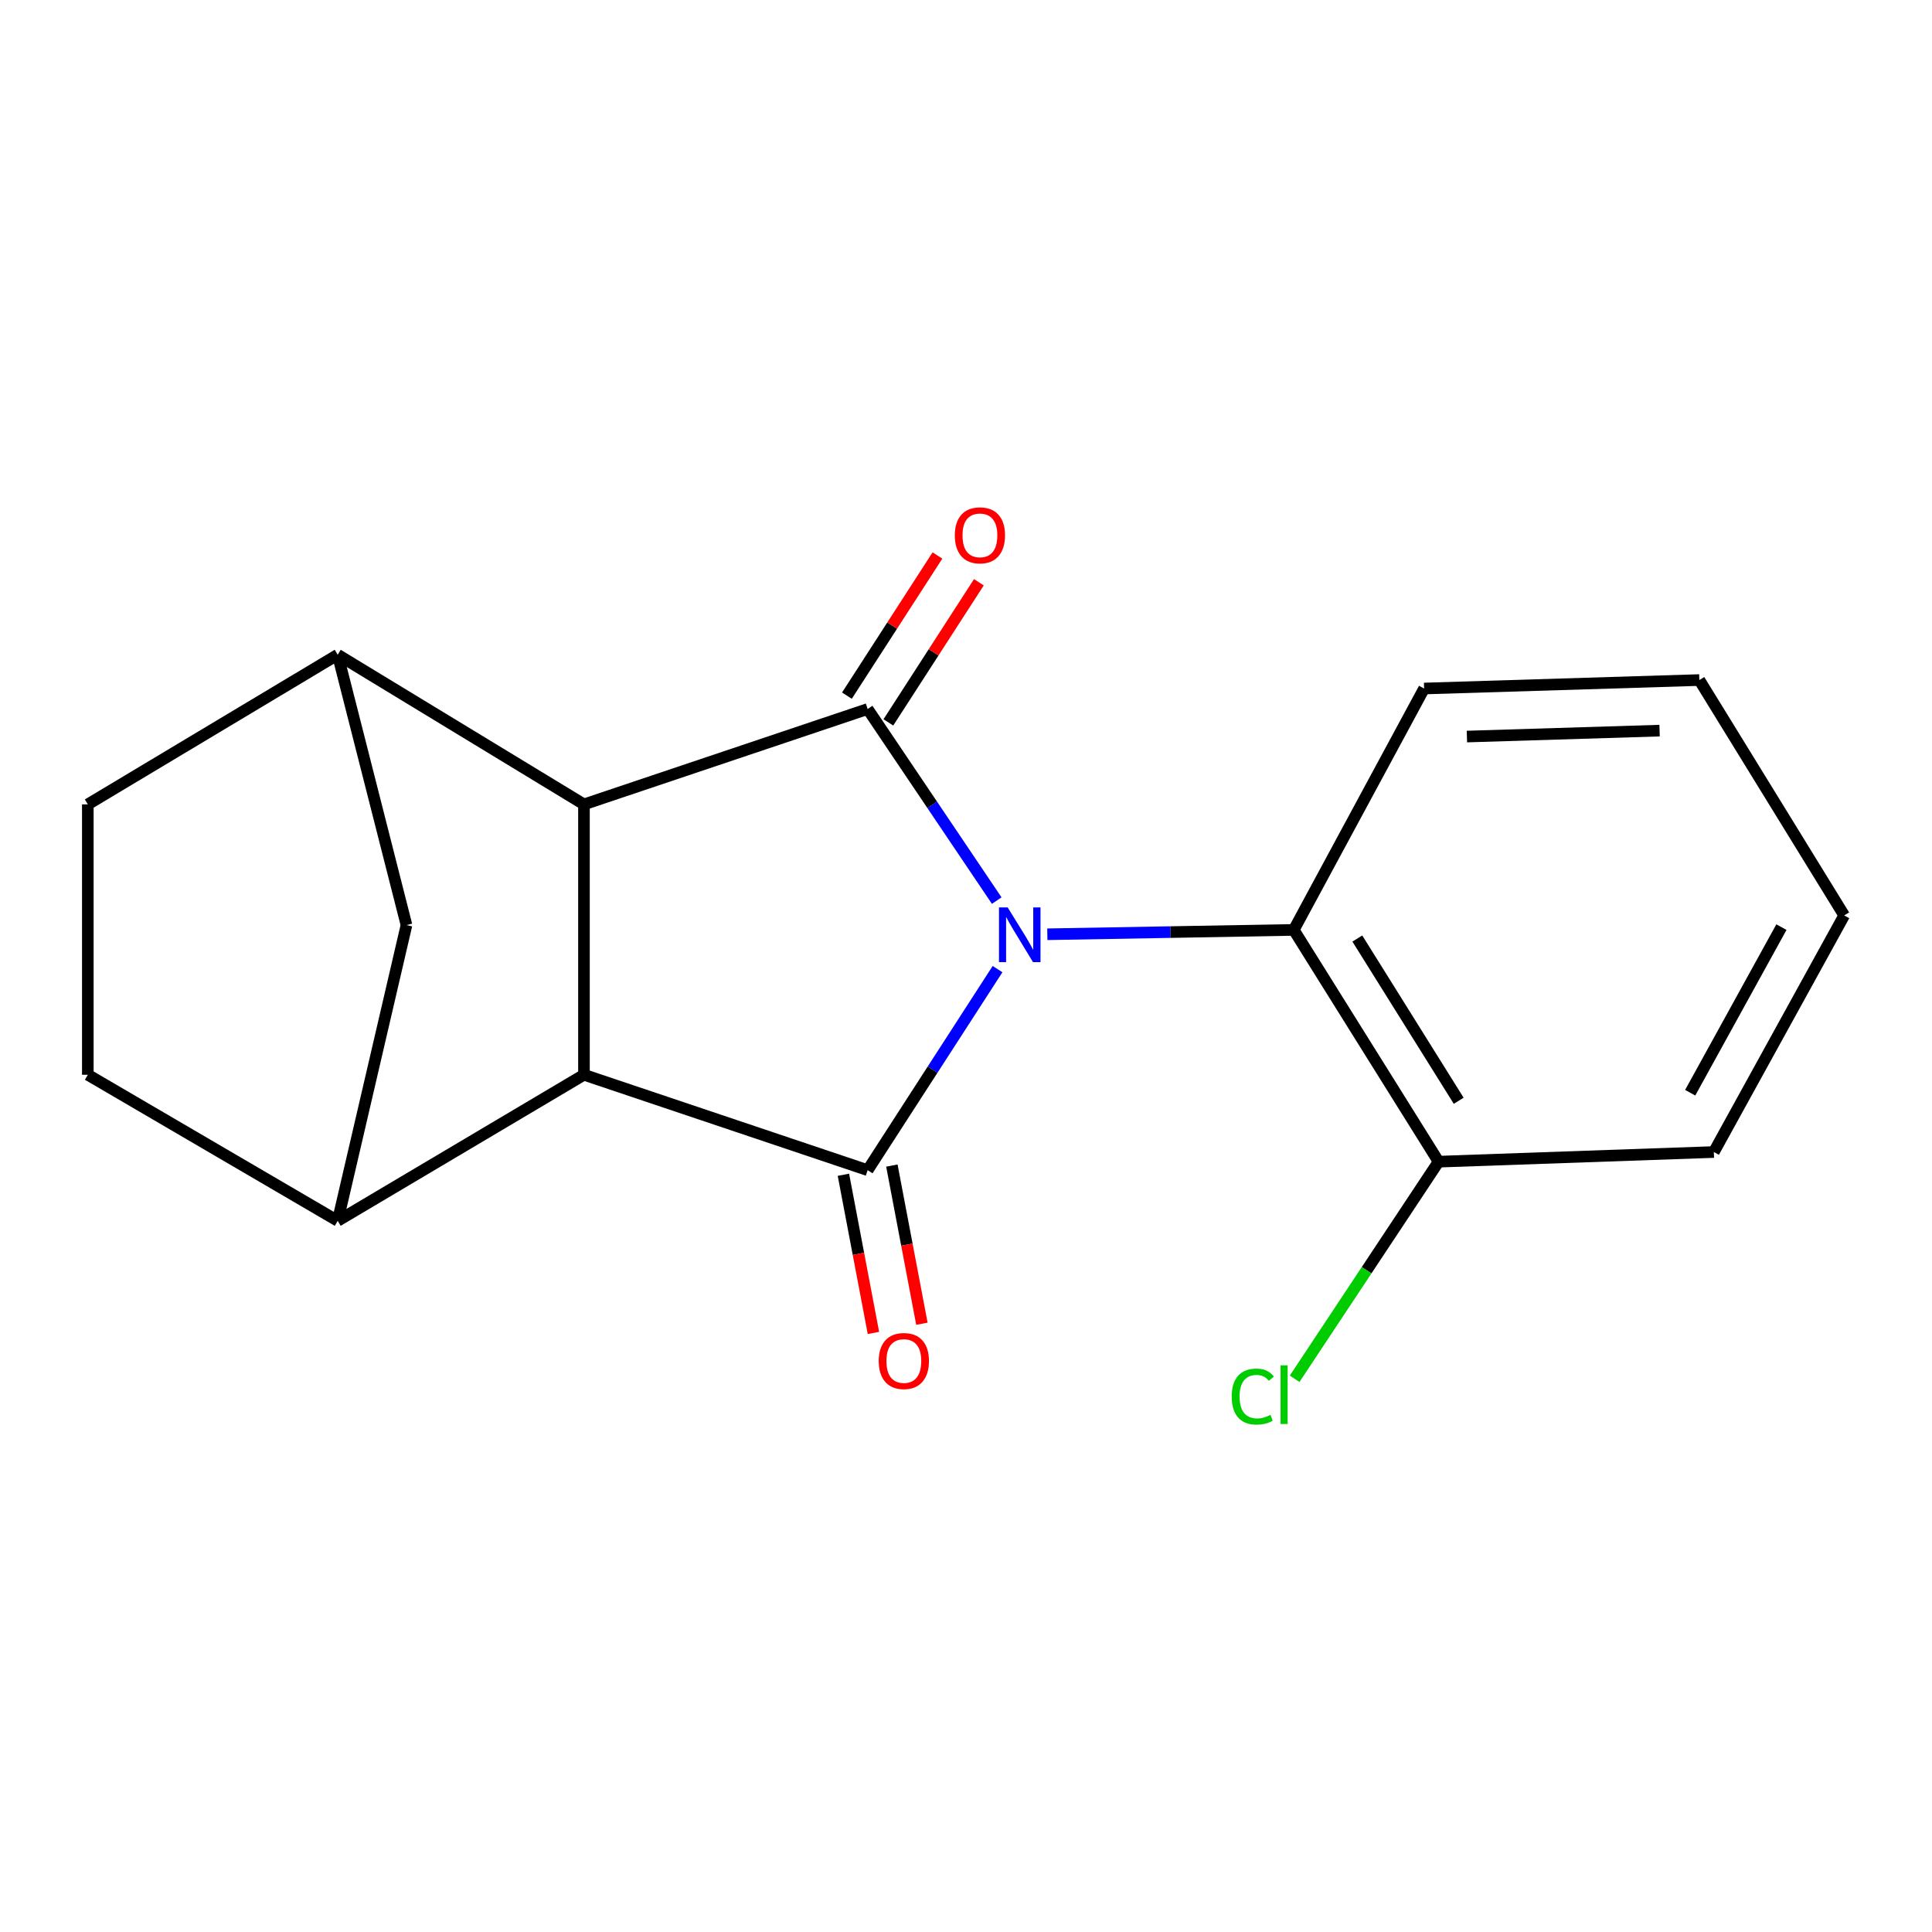 <?xml version='1.0' encoding='iso-8859-1'?>
<svg version='1.1' baseProfile='full'
              xmlns='http://www.w3.org/2000/svg'
                      xmlns:rdkit='http://www.rdkit.org/xml'
                      xmlns:xlink='http://www.w3.org/1999/xlink'
                  xml:space='preserve'
width='1000px' height='1000px' viewBox='0 0 1000 1000'>
<!-- END OF HEADER -->
<rect style='opacity:1.0;fill:#FFFFFF;stroke:none' width='1000' height='1000' x='0' y='0'> </rect>
<path class='bond-0' d='M 515.903,466.145 L 482.496,416.566' style='fill:none;fill-rule:evenodd;stroke:#0000FF;stroke-width:6px;stroke-linecap:butt;stroke-linejoin:miter;stroke-opacity:1' />
<path class='bond-0' d='M 482.496,416.566 L 449.09,366.986' style='fill:none;fill-rule:evenodd;stroke:#000000;stroke-width:6px;stroke-linecap:butt;stroke-linejoin:miter;stroke-opacity:1' />
<path class='bond-1' d='M 516.325,501.614 L 482.707,553.646' style='fill:none;fill-rule:evenodd;stroke:#0000FF;stroke-width:6px;stroke-linecap:butt;stroke-linejoin:miter;stroke-opacity:1' />
<path class='bond-1' d='M 482.707,553.646 L 449.09,605.677' style='fill:none;fill-rule:evenodd;stroke:#000000;stroke-width:6px;stroke-linecap:butt;stroke-linejoin:miter;stroke-opacity:1' />
<path class='bond-6' d='M 542.103,483.575 L 605.878,482.446' style='fill:none;fill-rule:evenodd;stroke:#0000FF;stroke-width:6px;stroke-linecap:butt;stroke-linejoin:miter;stroke-opacity:1' />
<path class='bond-6' d='M 605.878,482.446 L 669.653,481.317' style='fill:none;fill-rule:evenodd;stroke:#000000;stroke-width:6px;stroke-linecap:butt;stroke-linejoin:miter;stroke-opacity:1' />
<path class='bond-2' d='M 449.09,366.986 L 302.261,416.349' style='fill:none;fill-rule:evenodd;stroke:#000000;stroke-width:6px;stroke-linecap:butt;stroke-linejoin:miter;stroke-opacity:1' />
<path class='bond-8' d='M 459.814,373.912 L 483.24,337.643' style='fill:none;fill-rule:evenodd;stroke:#000000;stroke-width:6px;stroke-linecap:butt;stroke-linejoin:miter;stroke-opacity:1' />
<path class='bond-8' d='M 483.24,337.643 L 506.667,301.374' style='fill:none;fill-rule:evenodd;stroke:#FF0000;stroke-width:6px;stroke-linecap:butt;stroke-linejoin:miter;stroke-opacity:1' />
<path class='bond-8' d='M 438.366,360.059 L 461.792,323.79' style='fill:none;fill-rule:evenodd;stroke:#000000;stroke-width:6px;stroke-linecap:butt;stroke-linejoin:miter;stroke-opacity:1' />
<path class='bond-8' d='M 461.792,323.79 L 485.219,287.521' style='fill:none;fill-rule:evenodd;stroke:#FF0000;stroke-width:6px;stroke-linecap:butt;stroke-linejoin:miter;stroke-opacity:1' />
<path class='bond-3' d='M 449.09,605.677 L 302.261,556.299' style='fill:none;fill-rule:evenodd;stroke:#000000;stroke-width:6px;stroke-linecap:butt;stroke-linejoin:miter;stroke-opacity:1' />
<path class='bond-9' d='M 436.547,608.058 L 444.319,648.992' style='fill:none;fill-rule:evenodd;stroke:#000000;stroke-width:6px;stroke-linecap:butt;stroke-linejoin:miter;stroke-opacity:1' />
<path class='bond-9' d='M 444.319,648.992 L 452.09,689.926' style='fill:none;fill-rule:evenodd;stroke:#FF0000;stroke-width:6px;stroke-linecap:butt;stroke-linejoin:miter;stroke-opacity:1' />
<path class='bond-9' d='M 461.632,603.296 L 469.404,644.23' style='fill:none;fill-rule:evenodd;stroke:#000000;stroke-width:6px;stroke-linecap:butt;stroke-linejoin:miter;stroke-opacity:1' />
<path class='bond-9' d='M 469.404,644.23 L 477.175,685.164' style='fill:none;fill-rule:evenodd;stroke:#FF0000;stroke-width:6px;stroke-linecap:butt;stroke-linejoin:miter;stroke-opacity:1' />
<path class='bond-4' d='M 302.261,416.349 L 174.794,338.885' style='fill:none;fill-rule:evenodd;stroke:#000000;stroke-width:6px;stroke-linecap:butt;stroke-linejoin:miter;stroke-opacity:1' />
<path class='bond-18' d='M 302.261,416.349 L 302.261,556.299' style='fill:none;fill-rule:evenodd;stroke:#000000;stroke-width:6px;stroke-linecap:butt;stroke-linejoin:miter;stroke-opacity:1' />
<path class='bond-5' d='M 302.261,556.299 L 174.794,631.905' style='fill:none;fill-rule:evenodd;stroke:#000000;stroke-width:6px;stroke-linecap:butt;stroke-linejoin:miter;stroke-opacity:1' />
<path class='bond-11' d='M 174.794,338.885 L 45.455,416.349' style='fill:none;fill-rule:evenodd;stroke:#000000;stroke-width:6px;stroke-linecap:butt;stroke-linejoin:miter;stroke-opacity:1' />
<path class='bond-20' d='M 174.794,338.885 L 210.398,478.82' style='fill:none;fill-rule:evenodd;stroke:#000000;stroke-width:6px;stroke-linecap:butt;stroke-linejoin:miter;stroke-opacity:1' />
<path class='bond-7' d='M 174.794,631.905 L 210.398,478.82' style='fill:none;fill-rule:evenodd;stroke:#000000;stroke-width:6px;stroke-linecap:butt;stroke-linejoin:miter;stroke-opacity:1' />
<path class='bond-10' d='M 174.794,631.905 L 45.455,556.299' style='fill:none;fill-rule:evenodd;stroke:#000000;stroke-width:6px;stroke-linecap:butt;stroke-linejoin:miter;stroke-opacity:1' />
<path class='bond-12' d='M 669.653,481.317 L 744.607,601.28' style='fill:none;fill-rule:evenodd;stroke:#000000;stroke-width:6px;stroke-linecap:butt;stroke-linejoin:miter;stroke-opacity:1' />
<path class='bond-12' d='M 702.55,485.782 L 755.018,569.756' style='fill:none;fill-rule:evenodd;stroke:#000000;stroke-width:6px;stroke-linecap:butt;stroke-linejoin:miter;stroke-opacity:1' />
<path class='bond-14' d='M 669.653,481.317 L 737.117,356.375' style='fill:none;fill-rule:evenodd;stroke:#000000;stroke-width:6px;stroke-linecap:butt;stroke-linejoin:miter;stroke-opacity:1' />
<path class='bond-21' d='M 45.455,556.299 L 45.455,416.349' style='fill:none;fill-rule:evenodd;stroke:#000000;stroke-width:6px;stroke-linecap:butt;stroke-linejoin:miter;stroke-opacity:1' />
<path class='bond-13' d='M 744.607,601.28 L 707.355,657.465' style='fill:none;fill-rule:evenodd;stroke:#000000;stroke-width:6px;stroke-linecap:butt;stroke-linejoin:miter;stroke-opacity:1' />
<path class='bond-13' d='M 707.355,657.465 L 670.103,713.65' style='fill:none;fill-rule:evenodd;stroke:#00CC00;stroke-width:6px;stroke-linecap:butt;stroke-linejoin:miter;stroke-opacity:1' />
<path class='bond-15' d='M 744.607,601.28 L 887.081,596.287' style='fill:none;fill-rule:evenodd;stroke:#000000;stroke-width:6px;stroke-linecap:butt;stroke-linejoin:miter;stroke-opacity:1' />
<path class='bond-16' d='M 737.117,356.375 L 879.578,351.992' style='fill:none;fill-rule:evenodd;stroke:#000000;stroke-width:6px;stroke-linecap:butt;stroke-linejoin:miter;stroke-opacity:1' />
<path class='bond-16' d='M 759.271,381.239 L 858.994,378.17' style='fill:none;fill-rule:evenodd;stroke:#000000;stroke-width:6px;stroke-linecap:butt;stroke-linejoin:miter;stroke-opacity:1' />
<path class='bond-19' d='M 887.081,596.287 L 954.545,473.827' style='fill:none;fill-rule:evenodd;stroke:#000000;stroke-width:6px;stroke-linecap:butt;stroke-linejoin:miter;stroke-opacity:1' />
<path class='bond-19' d='M 874.837,565.597 L 922.062,479.876' style='fill:none;fill-rule:evenodd;stroke:#000000;stroke-width:6px;stroke-linecap:butt;stroke-linejoin:miter;stroke-opacity:1' />
<path class='bond-17' d='M 879.578,351.992 L 954.545,473.827' style='fill:none;fill-rule:evenodd;stroke:#000000;stroke-width:6px;stroke-linecap:butt;stroke-linejoin:miter;stroke-opacity:1' />
<path  class='atom-0' d='M 521.557 469.668
L 530.837 484.668
Q 531.757 486.148, 533.237 488.828
Q 534.717 491.508, 534.797 491.668
L 534.797 469.668
L 538.557 469.668
L 538.557 497.988
L 534.677 497.988
L 524.717 481.588
Q 523.557 479.668, 522.317 477.468
Q 521.117 475.268, 520.757 474.588
L 520.757 497.988
L 517.077 497.988
L 517.077 469.668
L 521.557 469.668
' fill='#0000FF'/>
<path  class='atom-9' d='M 494.206 277.09
Q 494.206 270.29, 497.566 266.49
Q 500.926 262.69, 507.206 262.69
Q 513.486 262.69, 516.846 266.49
Q 520.206 270.29, 520.206 277.09
Q 520.206 283.97, 516.806 287.89
Q 513.406 291.77, 507.206 291.77
Q 500.966 291.77, 497.566 287.89
Q 494.206 284.01, 494.206 277.09
M 507.206 288.57
Q 511.526 288.57, 513.846 285.69
Q 516.206 282.77, 516.206 277.09
Q 516.206 271.53, 513.846 268.73
Q 511.526 265.89, 507.206 265.89
Q 502.886 265.89, 500.526 268.69
Q 498.206 271.49, 498.206 277.09
Q 498.206 282.81, 500.526 285.69
Q 502.886 288.57, 507.206 288.57
' fill='#FF0000'/>
<path  class='atom-10' d='M 454.828 704.457
Q 454.828 697.657, 458.188 693.857
Q 461.548 690.057, 467.828 690.057
Q 474.108 690.057, 477.468 693.857
Q 480.828 697.657, 480.828 704.457
Q 480.828 711.337, 477.428 715.257
Q 474.028 719.137, 467.828 719.137
Q 461.588 719.137, 458.188 715.257
Q 454.828 711.377, 454.828 704.457
M 467.828 715.937
Q 472.148 715.937, 474.468 713.057
Q 476.828 710.137, 476.828 704.457
Q 476.828 698.897, 474.468 696.097
Q 472.148 693.257, 467.828 693.257
Q 463.508 693.257, 461.148 696.057
Q 458.828 698.857, 458.828 704.457
Q 458.828 710.177, 461.148 713.057
Q 463.508 715.937, 467.828 715.937
' fill='#FF0000'/>
<path  class='atom-14' d='M 637.526 722.861
Q 637.526 715.821, 640.806 712.141
Q 644.126 708.421, 650.406 708.421
Q 656.246 708.421, 659.366 712.541
L 656.726 714.701
Q 654.446 711.701, 650.406 711.701
Q 646.126 711.701, 643.846 714.581
Q 641.606 717.421, 641.606 722.861
Q 641.606 728.461, 643.926 731.341
Q 646.286 734.221, 650.846 734.221
Q 653.966 734.221, 657.606 732.341
L 658.726 735.341
Q 657.246 736.301, 655.006 736.861
Q 652.766 737.421, 650.286 737.421
Q 644.126 737.421, 640.806 733.661
Q 637.526 729.901, 637.526 722.861
' fill='#00CC00'/>
<path  class='atom-14' d='M 662.806 706.701
L 666.486 706.701
L 666.486 737.061
L 662.806 737.061
L 662.806 706.701
' fill='#00CC00'/>
</svg>
